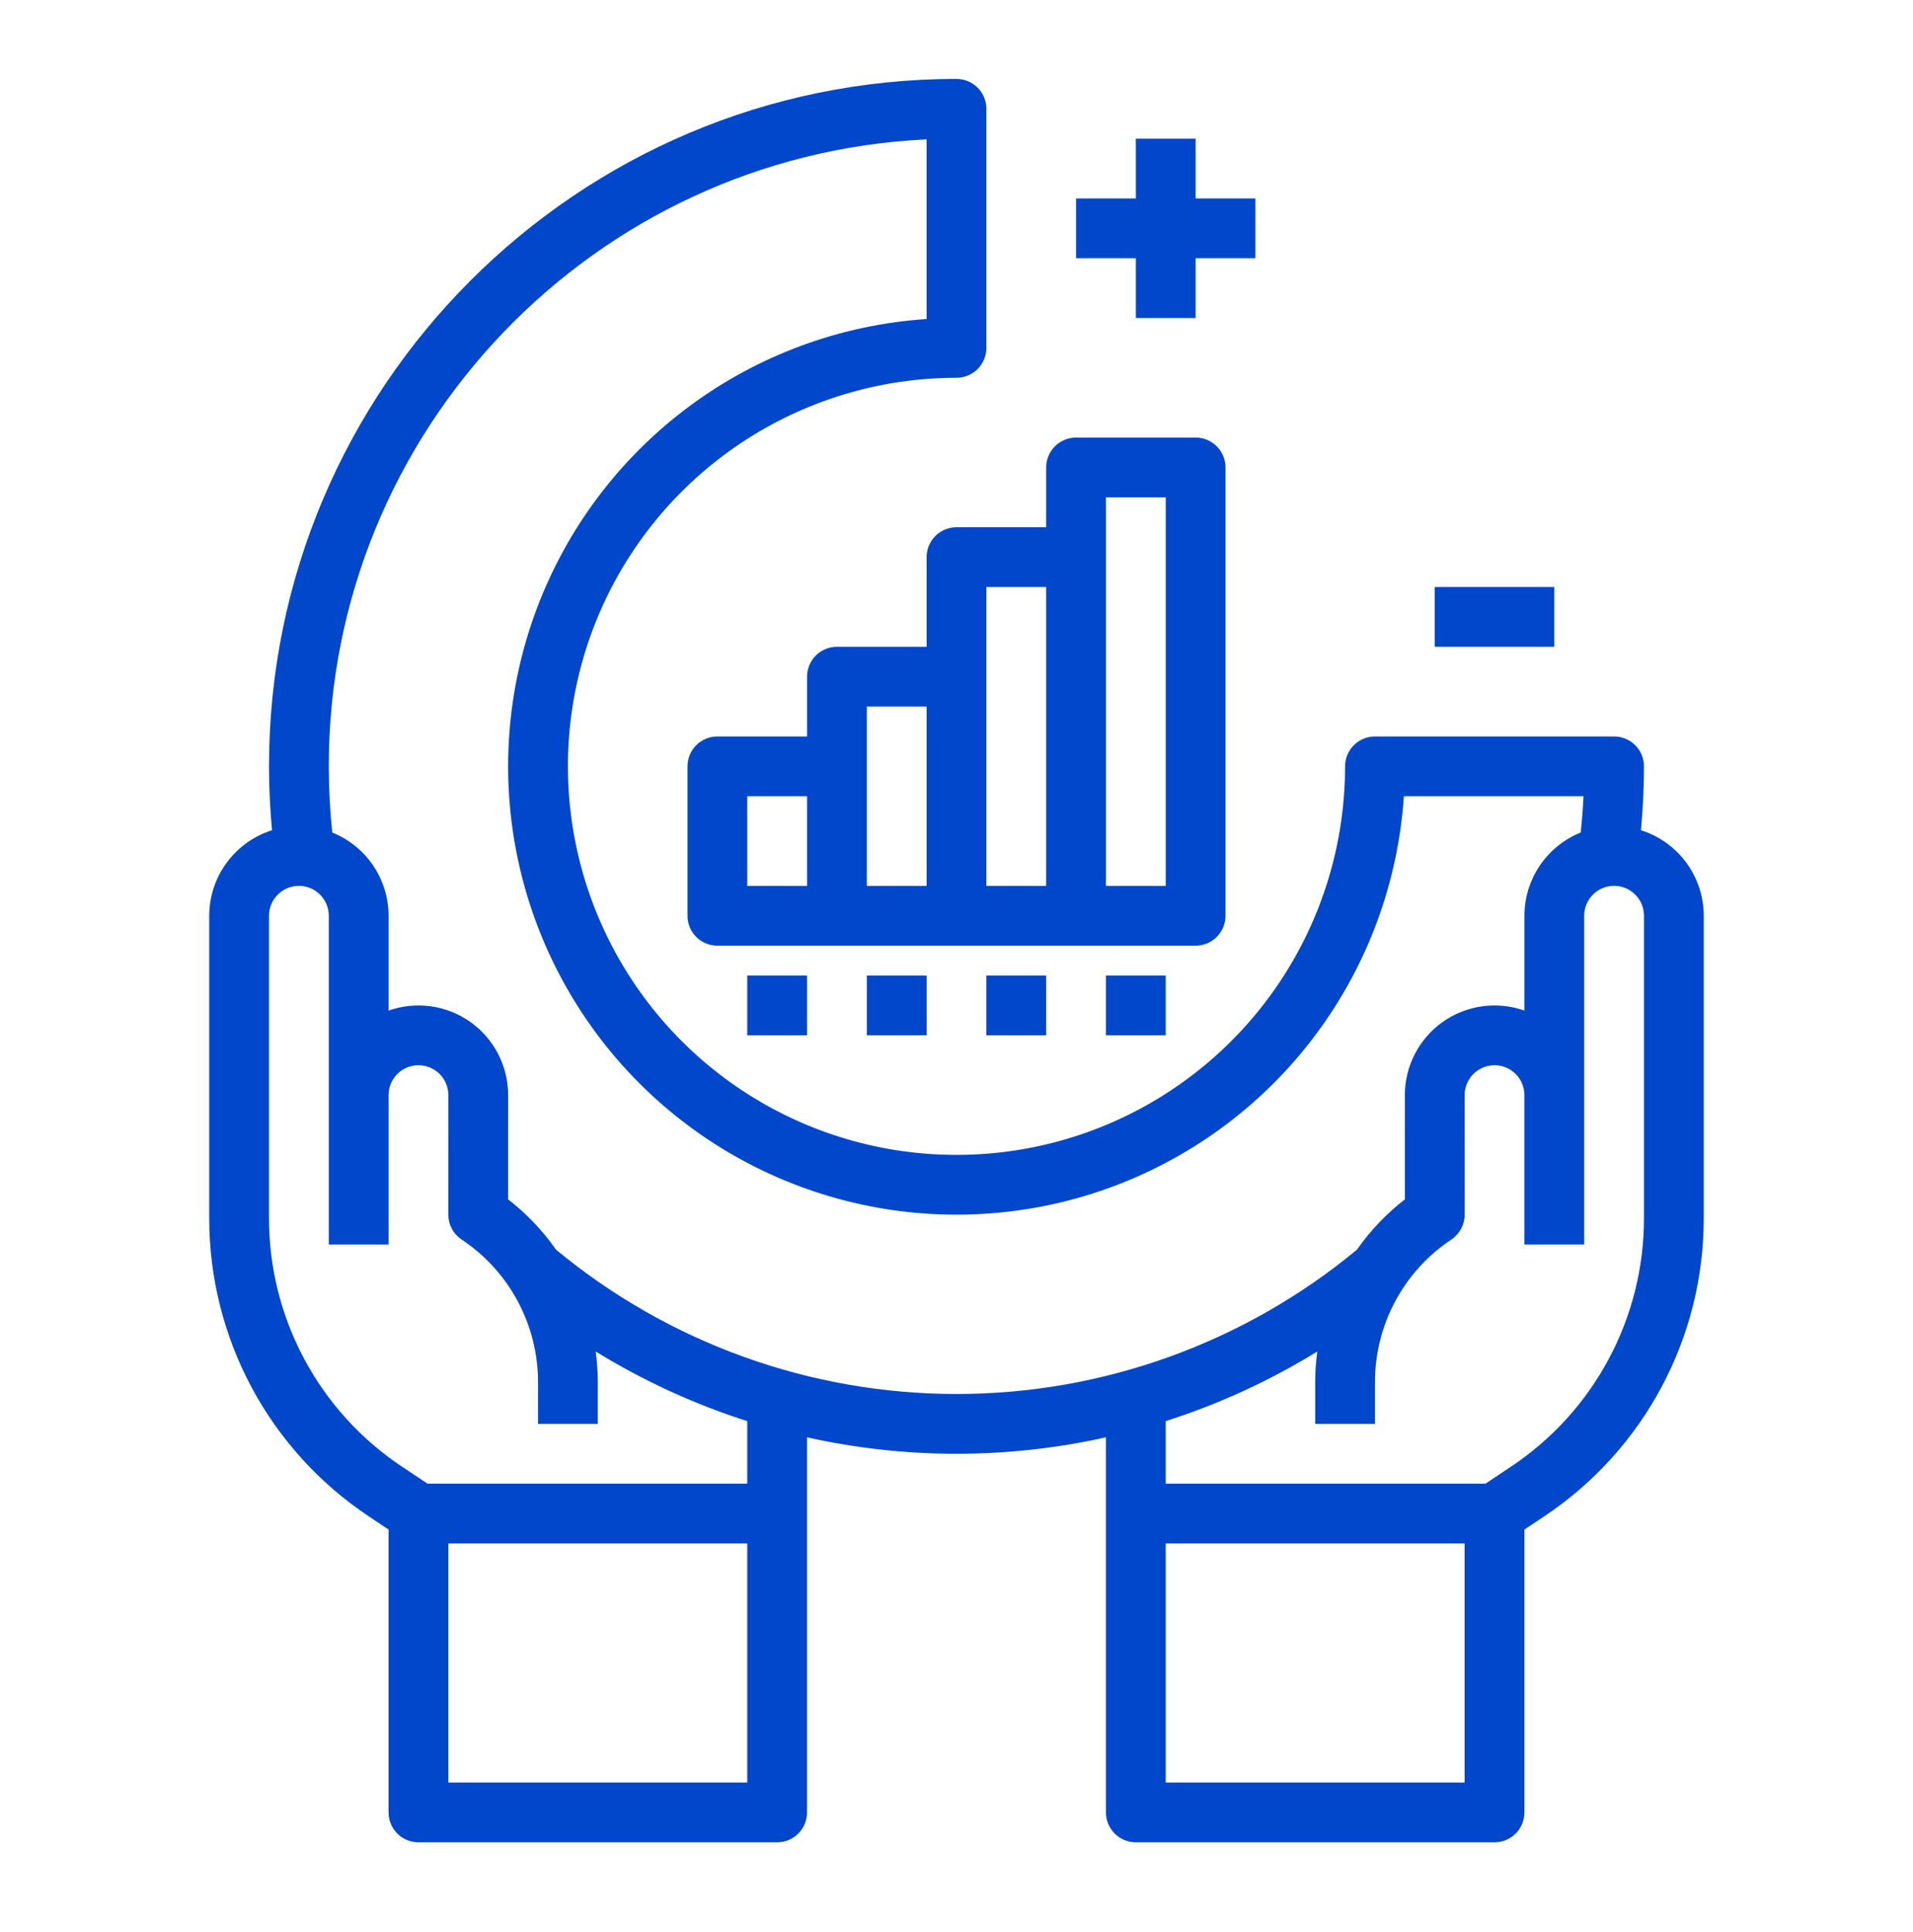 <svg width="100" height="101" viewBox="0 0 100 101" fill="none" xmlns="http://www.w3.org/2000/svg">
<path d="M54.688 24.438V27.562H50C49.586 27.562 49.188 27.727 48.895 28.02C48.602 28.313 48.438 28.711 48.438 29.125V33.812H43.75C43.336 33.812 42.938 33.977 42.645 34.27C42.352 34.563 42.188 34.961 42.188 35.375V38.5H37.5C37.086 38.5 36.688 38.665 36.395 38.958C36.102 39.251 35.938 39.648 35.938 40.062V47.875C35.938 48.289 36.102 48.687 36.395 48.98C36.688 49.273 37.086 49.438 37.5 49.438H62.5C62.914 49.438 63.312 49.273 63.605 48.98C63.898 48.687 64.062 48.289 64.062 47.875V24.438C64.062 24.023 63.898 23.626 63.605 23.333C63.312 23.04 62.914 22.875 62.5 22.875H56.25C55.836 22.875 55.438 23.04 55.145 23.333C54.852 23.626 54.688 24.023 54.688 24.438ZM39.062 41.625H42.188V46.312H39.062V41.625ZM45.312 36.938H48.438V46.312H45.312V36.938ZM51.562 30.688H54.688V46.312H51.562V30.688ZM57.812 26H60.938V46.312H57.812V26Z" fill="#0047CC"/>
<path d="M45.312 51H48.438V54.125H45.312V51Z" fill="#0047CC"/>
<path d="M39.062 51H42.188V54.125H39.062V51Z" fill="#0047CC"/>
<path d="M51.562 51H54.688V54.125H51.562V51Z" fill="#0047CC"/>
<path d="M57.812 51H60.938V54.125H57.812V51Z" fill="#0047CC"/>
<path d="M10.937 47.875V63.676C10.934 66.764 11.695 69.804 13.151 72.526C14.608 75.248 16.716 77.568 19.287 79.277L20.312 79.961V94.75C20.312 95.164 20.477 95.562 20.77 95.855C21.063 96.148 21.46 96.312 21.875 96.312H40.625C41.039 96.312 41.437 96.148 41.73 95.855C42.023 95.562 42.187 95.164 42.187 94.75V75.139C47.332 76.287 52.667 76.287 57.812 75.139V94.75C57.812 95.164 57.977 95.562 58.27 95.855C58.563 96.148 58.96 96.312 59.375 96.312H78.125C78.539 96.312 78.937 96.148 79.23 95.855C79.523 95.562 79.687 95.164 79.687 94.75V79.961L80.713 79.277C83.284 77.568 85.391 75.248 86.848 72.526C88.305 69.804 89.066 66.764 89.062 63.676V47.875C89.061 46.877 88.742 45.906 88.152 45.102C87.562 44.298 86.731 43.703 85.78 43.403C85.882 42.294 85.937 41.177 85.937 40.062C85.937 39.648 85.773 39.251 85.48 38.958C85.187 38.665 84.789 38.5 84.375 38.5H71.875C71.46 38.5 71.063 38.665 70.77 38.958C70.477 39.251 70.312 39.648 70.312 40.062C70.312 44.08 69.121 48.007 66.889 51.347C64.657 54.688 61.485 57.291 57.773 58.829C54.061 60.366 49.977 60.769 46.037 59.985C42.097 59.201 38.477 57.266 35.637 54.426C32.796 51.585 30.861 47.965 30.078 44.025C29.294 40.085 29.696 36.001 31.233 32.289C32.771 28.578 35.374 25.405 38.715 23.173C42.055 20.941 45.982 19.75 50 19.75C50.414 19.75 50.812 19.585 51.105 19.292C51.398 18.999 51.562 18.602 51.562 18.188V5.688C51.562 5.273 51.398 4.876 51.105 4.583C50.812 4.29 50.414 4.125 50 4.125C30.184 4.125 14.062 20.247 14.062 40.062C14.062 41.177 14.118 42.294 14.22 43.403C13.269 43.703 12.438 44.298 11.848 45.102C11.257 45.906 10.939 46.877 10.937 47.875V47.875ZM39.062 93.188H23.437V80.688H39.062V93.188ZM76.562 93.188H60.937V80.688H76.562V93.188ZM85.937 63.676C85.94 66.249 85.306 68.783 84.092 71.051C82.878 73.32 81.122 75.252 78.98 76.677L77.652 77.562H60.937V74.292C63.716 73.404 66.377 72.182 68.861 70.652C68.788 71.185 68.751 71.722 68.75 72.26V74.438H71.875V72.26C71.873 70.784 72.237 69.33 72.934 68.028C73.63 66.726 74.638 65.617 75.868 64.8C76.082 64.657 76.257 64.464 76.379 64.237C76.5 64.01 76.564 63.757 76.564 63.499L76.562 57.25C76.562 56.836 76.727 56.438 77.02 56.145C77.313 55.852 77.71 55.688 78.124 55.687C78.539 55.687 78.936 55.852 79.229 56.145C79.522 56.438 79.687 56.835 79.687 57.249V65.062H82.812L82.812 47.875C82.812 47.669 82.852 47.466 82.931 47.276C83.009 47.086 83.124 46.914 83.269 46.769C83.414 46.623 83.587 46.508 83.776 46.429C83.966 46.35 84.169 46.31 84.375 46.31C84.58 46.31 84.784 46.35 84.973 46.429C85.163 46.508 85.335 46.623 85.481 46.769C85.626 46.914 85.741 47.086 85.819 47.276C85.897 47.466 85.938 47.669 85.937 47.875V63.676ZM48.437 7.287V16.677C43.945 16.977 39.634 18.565 36.02 21.25C32.406 23.936 29.642 27.605 28.059 31.82C26.476 36.035 26.14 40.617 27.092 45.017C28.044 49.418 30.243 53.452 33.427 56.635C36.611 59.819 40.644 62.018 45.045 62.97C49.446 63.922 54.027 63.586 58.242 62.003C62.457 60.42 66.127 57.656 68.812 54.042C71.498 50.428 73.086 46.117 73.386 41.625H82.775C82.746 42.26 82.696 42.893 82.63 43.523C81.761 43.872 81.017 44.473 80.493 45.249C79.968 46.024 79.688 46.939 79.688 47.875L79.688 52.831C78.981 52.581 78.224 52.504 77.481 52.607C76.738 52.71 76.031 52.99 75.418 53.423C74.806 53.856 74.306 54.43 73.962 55.096C73.617 55.762 73.437 56.501 73.437 57.251L73.438 62.7C72.477 63.444 71.633 64.33 70.936 65.327C65.05 70.205 57.645 72.875 49.999 72.875C42.354 72.875 34.949 70.205 29.063 65.326C28.366 64.329 27.522 63.444 26.561 62.7L26.562 57.251C26.563 56.501 26.383 55.761 26.038 55.095C25.694 54.429 25.194 53.855 24.582 53.422C23.969 52.989 23.262 52.709 22.519 52.607C21.776 52.504 21.019 52.581 20.312 52.831L20.312 47.875C20.312 46.939 20.031 46.024 19.507 45.248C18.982 44.473 18.238 43.872 17.369 43.523C17.249 42.373 17.188 41.218 17.187 40.062C17.187 22.493 31.067 8.105 48.437 7.287V7.287ZM14.062 47.875C14.062 47.669 14.102 47.466 14.181 47.276C14.259 47.086 14.374 46.914 14.519 46.769C14.664 46.623 14.836 46.508 15.026 46.429C15.216 46.351 15.419 46.31 15.625 46.31C15.83 46.31 16.034 46.351 16.223 46.429C16.413 46.508 16.585 46.623 16.73 46.769C16.875 46.914 16.991 47.087 17.069 47.276C17.147 47.466 17.187 47.67 17.187 47.875L17.187 65.062H20.312V57.25C20.312 57.044 20.353 56.841 20.431 56.652C20.51 56.462 20.625 56.29 20.77 56.145C20.915 56 21.087 55.885 21.277 55.806C21.467 55.728 21.67 55.687 21.875 55.688C22.08 55.688 22.283 55.728 22.473 55.806C22.663 55.885 22.835 56 22.98 56.145C23.125 56.29 23.24 56.463 23.319 56.652C23.397 56.842 23.437 57.045 23.437 57.25L23.436 63.499C23.436 63.757 23.499 64.01 23.621 64.237C23.742 64.464 23.918 64.657 24.132 64.8C25.361 65.617 26.369 66.726 27.066 68.028C27.763 69.33 28.126 70.784 28.125 72.26V74.438H31.25V72.26C31.248 71.722 31.212 71.185 31.139 70.652C33.623 72.182 36.283 73.405 39.062 74.293V77.562H22.348L21.02 76.677C18.878 75.252 17.121 73.32 15.907 71.051C14.693 68.783 14.059 66.249 14.062 63.676V47.875Z" fill="#0047CC"/>
<path d="M75 30.688H81.25V33.812H75V30.688Z" fill="#0047CC"/>
<path d="M59.375 7.25V10.375H56.25V13.5H59.375V16.625H62.5V13.5H65.625V10.375H62.5V7.25H59.375Z" fill="#0047CC"/>
</svg>
